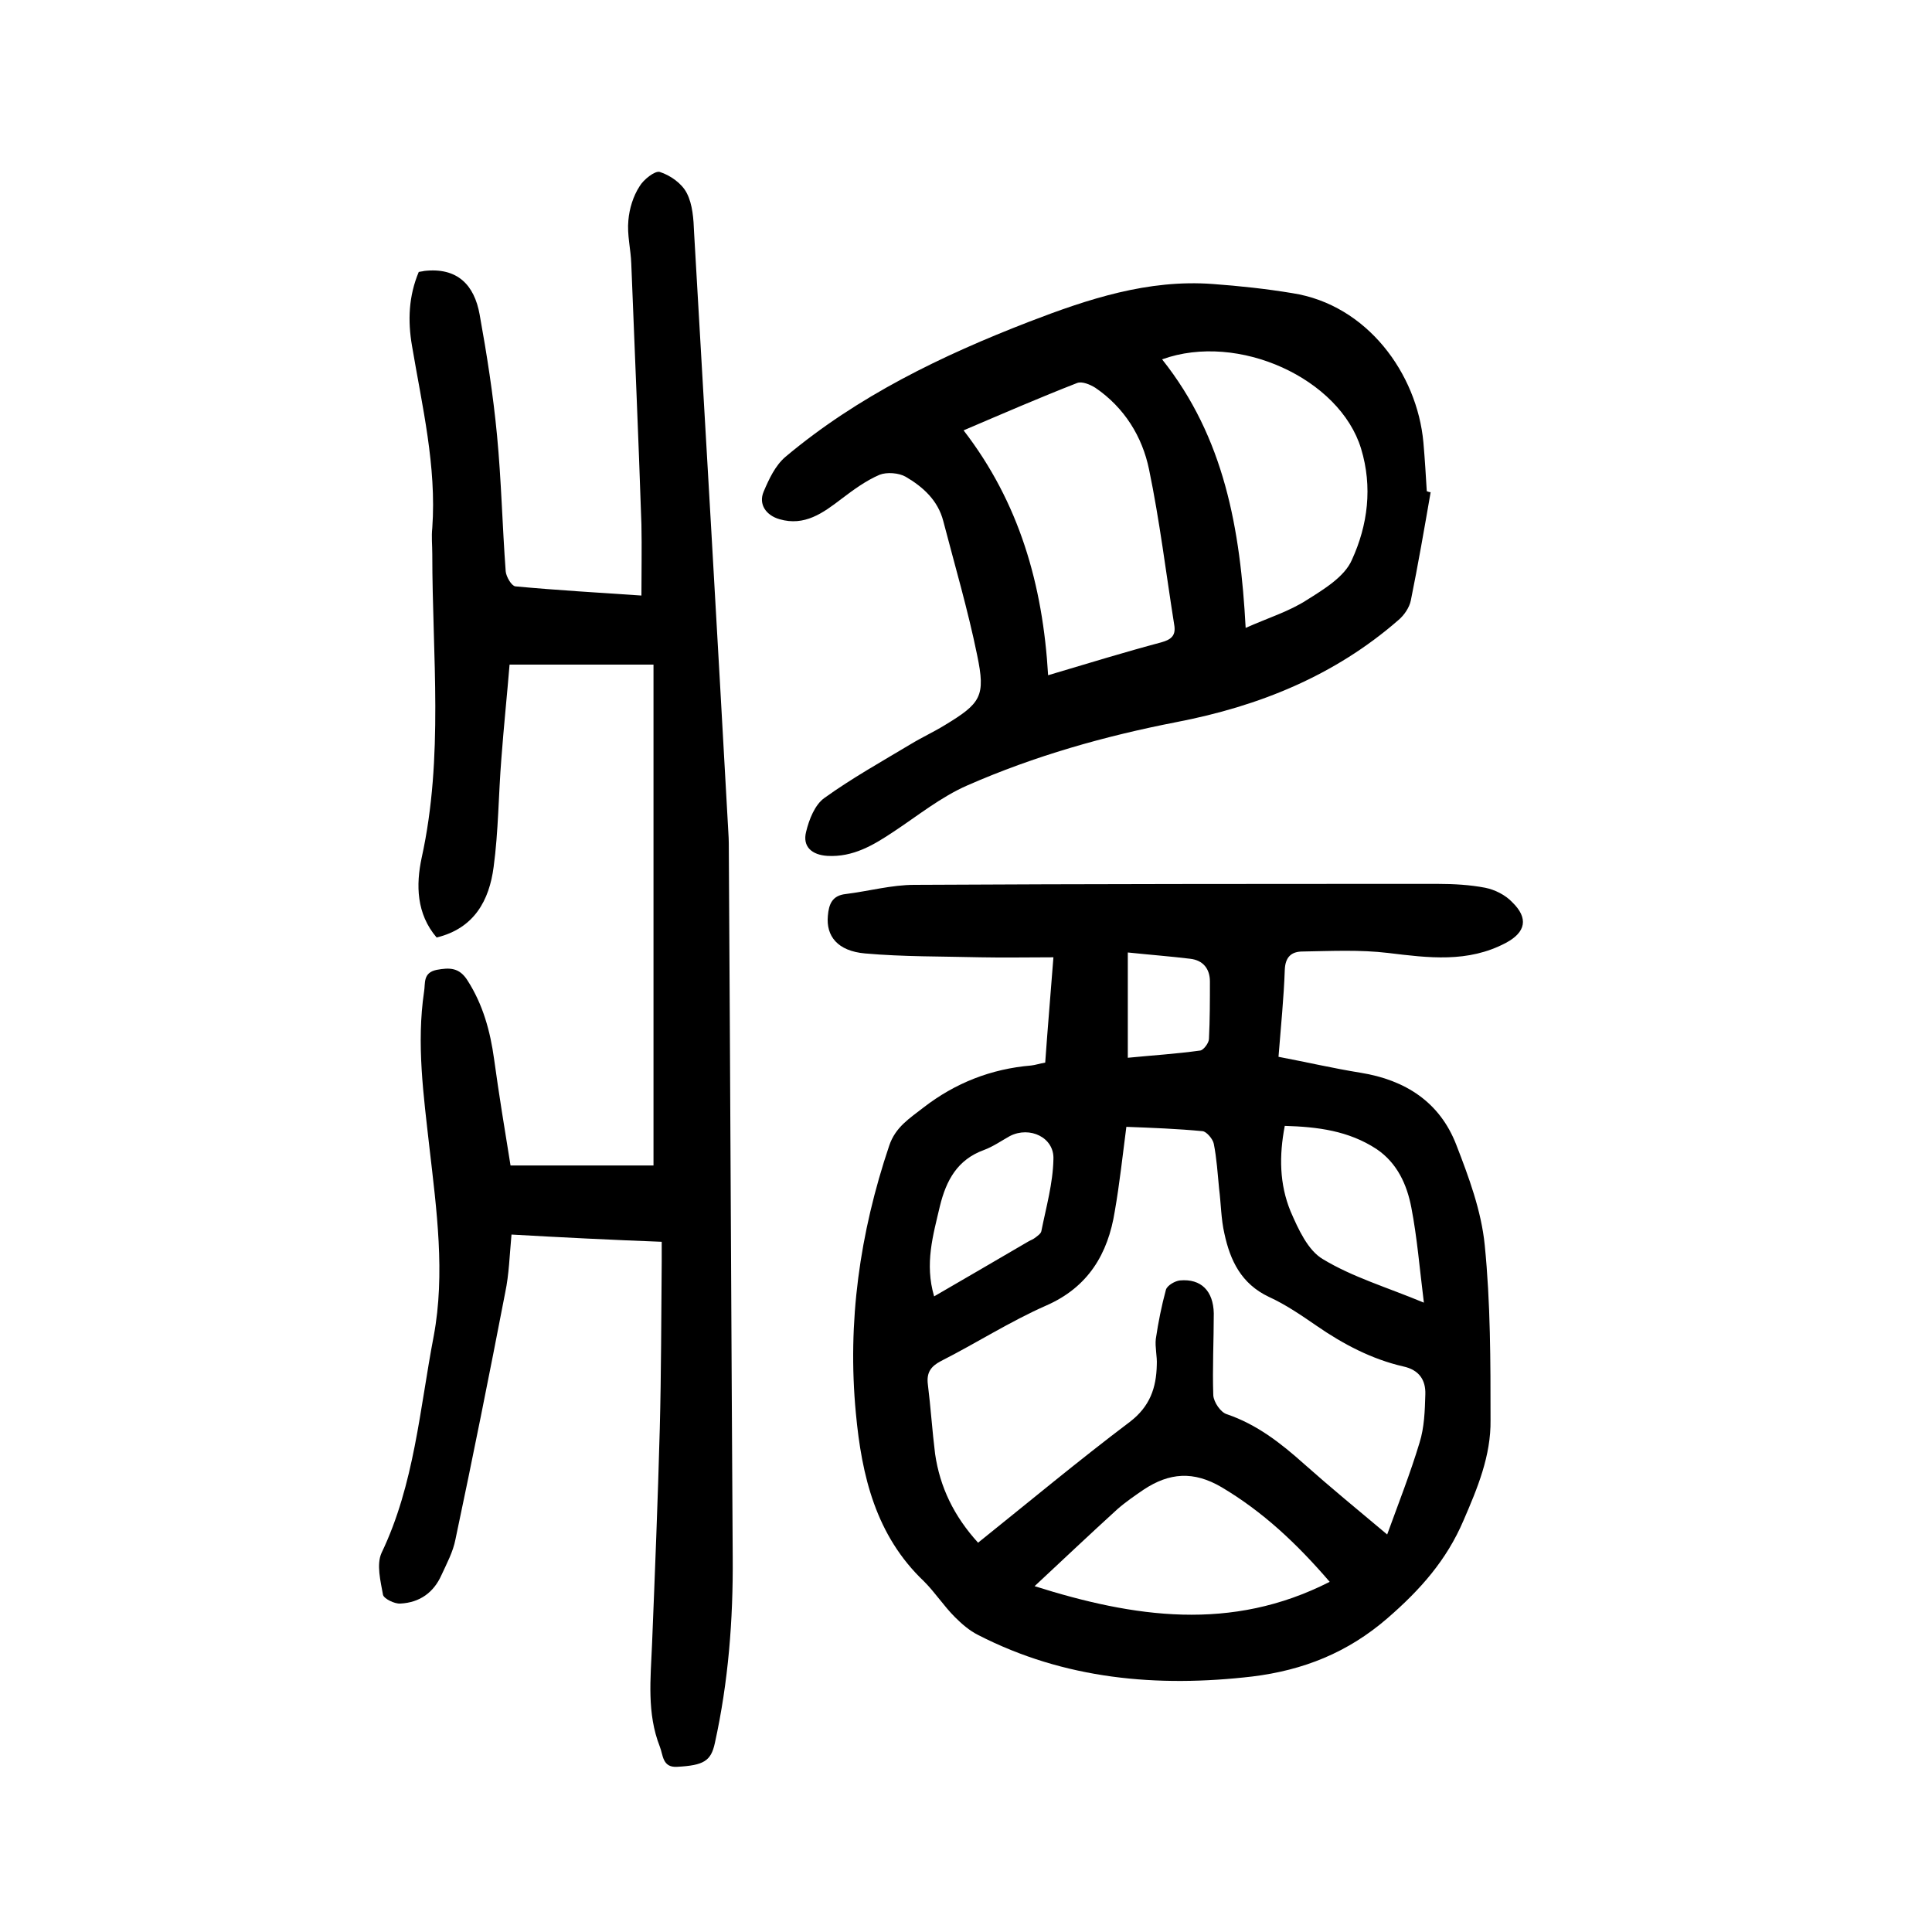 <?xml version="1.0" encoding="utf-8"?>
<svg version="1.1" id="zdic_1" xmlns="http://www.w3.org/2000/svg" xmlns:xlink="http://www.w3.org/1999/xlink" x="0px" y="0px"
	 viewBox="0 0 400 400" style="enable-background:new 0 0 400 400;" xml:space="preserve">
<g>
	<path d="M216.4,220c0.5-7.1,1.1-14,1.7-21.8c-5.3,0-10.2,0.1-15.1,0c-8-0.2-16-0.1-23.9-0.8c-5.7-0.5-8.1-3.6-7.7-7.8
		c0.2-2.4,0.9-4.2,3.7-4.5c4.8-0.6,9.5-1.9,14.2-1.9c36.2-0.2,72.3-0.2,108.5-0.2c3.2,0,6.6,0.2,9.7,0.8c2,0.4,4.2,1.5,5.6,3
		c3.4,3.3,2.8,6.2-1.3,8.4c-7.9,4.2-16.1,3.1-24.4,2.1c-5.8-0.7-11.8-0.4-17.7-0.3c-2.3,0-3.6,1.1-3.7,3.8c-0.2,5.8-0.8,11.6-1.3,18
		c5.8,1.1,11.4,2.4,17,3.3c9.3,1.5,16.4,6.1,19.8,14.9c2.6,6.7,5.2,13.7,5.9,20.8c1.2,12,1.2,24.1,1.2,36.2
		c0.1,7.4-2.7,14.1-5.6,20.8c-3.5,8.2-8.9,14.3-15.7,20.2c-8.3,7.2-17.5,10.8-28,12.1c-19.7,2.3-38.9,0.6-56.8-8.6
		c-1.8-0.9-3.4-2.3-4.8-3.7c-2.3-2.3-4.1-5.1-6.4-7.4c-10-9.5-12.9-21.9-14.1-34.8c-1.8-18.9,0.8-37.3,6.9-55.4
		c1.3-3.9,4.3-5.7,7.1-7.9c6.6-5.1,14-8,22.3-8.7C214.4,220.5,215.2,220.2,216.4,220z M202.5,319.4c10.6-8.5,20.8-17,31.4-25
		c4.2-3.2,5.5-7.1,5.6-11.8c0.1-1.8-0.4-3.7-0.2-5.4c0.5-3.4,1.2-6.9,2.1-10.2c0.3-0.9,1.9-1.8,2.9-1.9c4.4-0.4,6.9,2.2,7,6.8
		c0,5.7-0.3,11.4-0.1,17c0.1,1.4,1.5,3.5,2.8,3.9c6.2,2.1,11.2,6,16,10.3c5.4,4.8,11,9.4,17.2,14.6c2.4-6.6,4.8-12.7,6.7-19
		c1-3.2,1.1-6.6,1.2-10c0.1-3-1.3-5.1-4.6-5.8c-6.5-1.5-12.4-4.6-17.9-8.4c-3.2-2.2-6.4-4.4-9.9-6c-5.7-2.7-8-7.5-9.2-13.1
		c-0.7-3-0.7-6.2-1.1-9.3c-0.3-3.1-0.5-6.3-1.1-9.3c-0.2-1-1.5-2.5-2.3-2.6c-5.2-0.5-10.5-0.7-15.8-0.9c-0.8,6.1-1.4,11.8-2.4,17.5
		c-1.4,8.8-5.5,15.7-14.2,19.5c-7.5,3.3-14.5,7.8-21.8,11.5c-2.1,1.1-3,2.4-2.7,4.8c0.6,4.8,0.9,9.6,1.5,14.4
		C194.6,307.9,197.5,313.9,202.5,319.4z M214.2,328.4c20.6,6.5,40.7,9.5,61.1-0.9c-6.8-7.9-13.8-14.5-22.4-19.6
		c-5.8-3.4-10.8-3-16.1,0.5c-1.9,1.3-3.8,2.6-5.5,4.1C225.7,317.6,220.2,322.8,214.2,328.4z M294.8,269.7
		c-0.9-7.2-1.4-13.5-2.6-19.7c-0.9-4.7-2.9-9.2-7.2-12.1c-5.8-3.8-12.2-4.6-19-4.8c-1.2,6.2-1.1,12.1,1.2,17.7
		c1.6,3.7,3.6,8.1,6.7,9.9C280,264.4,287.1,266.5,294.8,269.7z M193.4,268.4c6.7-3.9,13.1-7.6,19.4-11.3c0.5-0.3,1.1-0.5,1.6-0.9
		c0.5-0.4,1.1-0.8,1.2-1.3c1-5,2.4-9.9,2.5-14.9c0.2-4.5-4.9-6.9-9-4.8c-1.8,1-3.5,2.2-5.4,2.9c-5.5,2-7.8,6.3-9.1,11.6
		C193.2,255.7,191.4,261.6,193.4,268.4z M233.5,197.2c0,7.8,0,14.7,0,21.8c5-0.5,10-0.8,15-1.5c0.7-0.1,1.8-1.6,1.8-2.4
		c0.2-4,0.2-7.9,0.2-11.9c0-2.6-1.4-4.4-4.1-4.7C242.3,198,238.3,197.7,233.5,197.2z"/>
	<path d="M105.9,255.6c-0.4,4.3-0.5,8.2-1.3,12c-3.3,17.1-6.7,34.1-10.3,51.1c-0.5,2.6-1.8,5-2.9,7.4c-1.6,3.6-4.5,5.7-8.5,5.9
		c-1.2,0.1-3.4-1-3.6-1.8c-0.5-2.8-1.4-6.3-0.3-8.7c6.8-14.2,7.9-29.8,10.8-44.9c2.4-12.9,0.6-26.1-0.9-39.1
		c-1.2-10.7-2.7-21.4-1.1-32.2c0.3-1.7-0.3-3.9,2.6-4.5c2.7-0.5,4.7-0.5,6.4,2.2c3.2,5,4.7,10.5,5.5,16.3c1,7.3,2.2,14.6,3.4,22
		c10.1,0,19.9,0,29.6,0c0-34.5,0-68.8,0-103.7c-10,0-19.5,0-29.8,0c-0.5,6.1-1.2,12.8-1.7,19.5c-0.6,7.5-0.6,15-1.6,22.4
		c-0.9,6.9-4,12.7-11.8,14.6c-4.2-4.9-4.3-10.9-3.1-16.5c4.6-20.9,2.2-41.9,2.2-62.9c0-1.8-0.2-3.6,0-5.4
		c0.9-12.8-2.1-25.2-4.2-37.7c-0.9-5.2-0.7-10.3,1.4-15.3c0.4-0.1,0.8-0.1,1.1-0.2c6.9-0.8,10.4,2.9,11.5,9c1.5,8.3,2.8,16.6,3.6,25
		c0.9,9.4,1.1,18.8,1.8,28.2c0.1,1.1,1.2,3,2,3.1c8.6,0.8,17.3,1.3,26.1,1.9c0-5.1,0.1-9.9,0-14.7c-0.6-18-1.4-36-2.1-54
		c-0.1-3-0.9-6-0.6-9c0.2-2.4,1-5,2.3-7c0.8-1.4,3.2-3.3,4.2-3c2.2,0.7,4.6,2.4,5.6,4.4c1.2,2.3,1.4,5.4,1.5,8.1
		c2.4,41.4,4.8,82.8,7.1,124.3c0.1,1.4,0.1,2.9,0.1,4.4c0.3,48.5,0.5,97,0.8,145.6c0.1,13-0.9,25.8-3.7,38.5
		c-0.8,3.7-2.3,4.6-7.8,4.9c-3.1,0.2-2.9-2.5-3.6-4.2c-2.7-6.9-1.9-14-1.6-21.2c0.6-14.9,1.2-29.7,1.6-44.6
		c0.3-11.5,0.3-23,0.4-34.5c0-1.3,0-2.6,0-4.2C126.5,256.7,116.4,256.2,105.9,255.6z"/>
	<path d="M296.2,101.9c-1.3,7.5-2.6,15-4.1,22.4c-0.3,1.5-1.4,3.1-2.6,4.1c-13.2,11.5-28.8,17.8-45.9,21.1
		c-14.9,2.9-29.4,7-43.3,13.1c-5.5,2.4-10.3,6.3-15.3,9.6c-4.2,2.8-8.4,5.3-13.7,5c-3.2-0.2-5.2-1.9-4.4-5c0.6-2.5,1.8-5.6,3.8-7
		c5.7-4.1,11.8-7.5,17.8-11.1c2.3-1.4,4.7-2.5,7-3.9c7.6-4.6,8.6-6,6.8-14.6c-1.9-9.3-4.6-18.5-7-27.7c-1.1-4.3-4.2-7.1-7.8-9.2
		c-1.4-0.8-3.9-1-5.4-0.4c-2.8,1.2-5.4,3.1-7.9,5c-3.8,2.9-7.6,5.7-12.8,4.2c-2.8-0.8-4.4-3.1-3.3-5.7c1.1-2.6,2.4-5.4,4.5-7.2
		C177.6,82,195,73.6,213.1,66.6c12.2-4.7,24.6-8.8,38-7.8c5.5,0.4,11.1,1,16.5,1.9c15.4,2.4,25.8,16.6,27.1,30.9
		c0.3,3.4,0.5,6.8,0.7,10.1C295.7,101.8,295.9,101.9,296.2,101.9z M217,139.8c8.4-2.5,15.9-4.8,23.4-6.8c2.2-0.6,3.1-1.5,2.7-3.7
		c-1.7-10.7-3-21.5-5.2-32.1c-1.4-6.8-5.1-12.8-11.1-16.9c-1.1-0.7-2.8-1.4-3.8-1c-7.7,3-15.3,6.3-23.5,9.8
		C211,104,215.9,121,217,139.8z M240.6,74.4c12.9,16.2,16.2,35.1,17.3,55.6c4.7-2.1,9-3.4,12.7-5.8c3.5-2.2,7.8-4.8,9.3-8.3
		c3.3-7.2,4.3-15.1,1.9-23C277.4,78.4,256.4,68.7,240.6,74.4z"/>
</g>
</svg>
